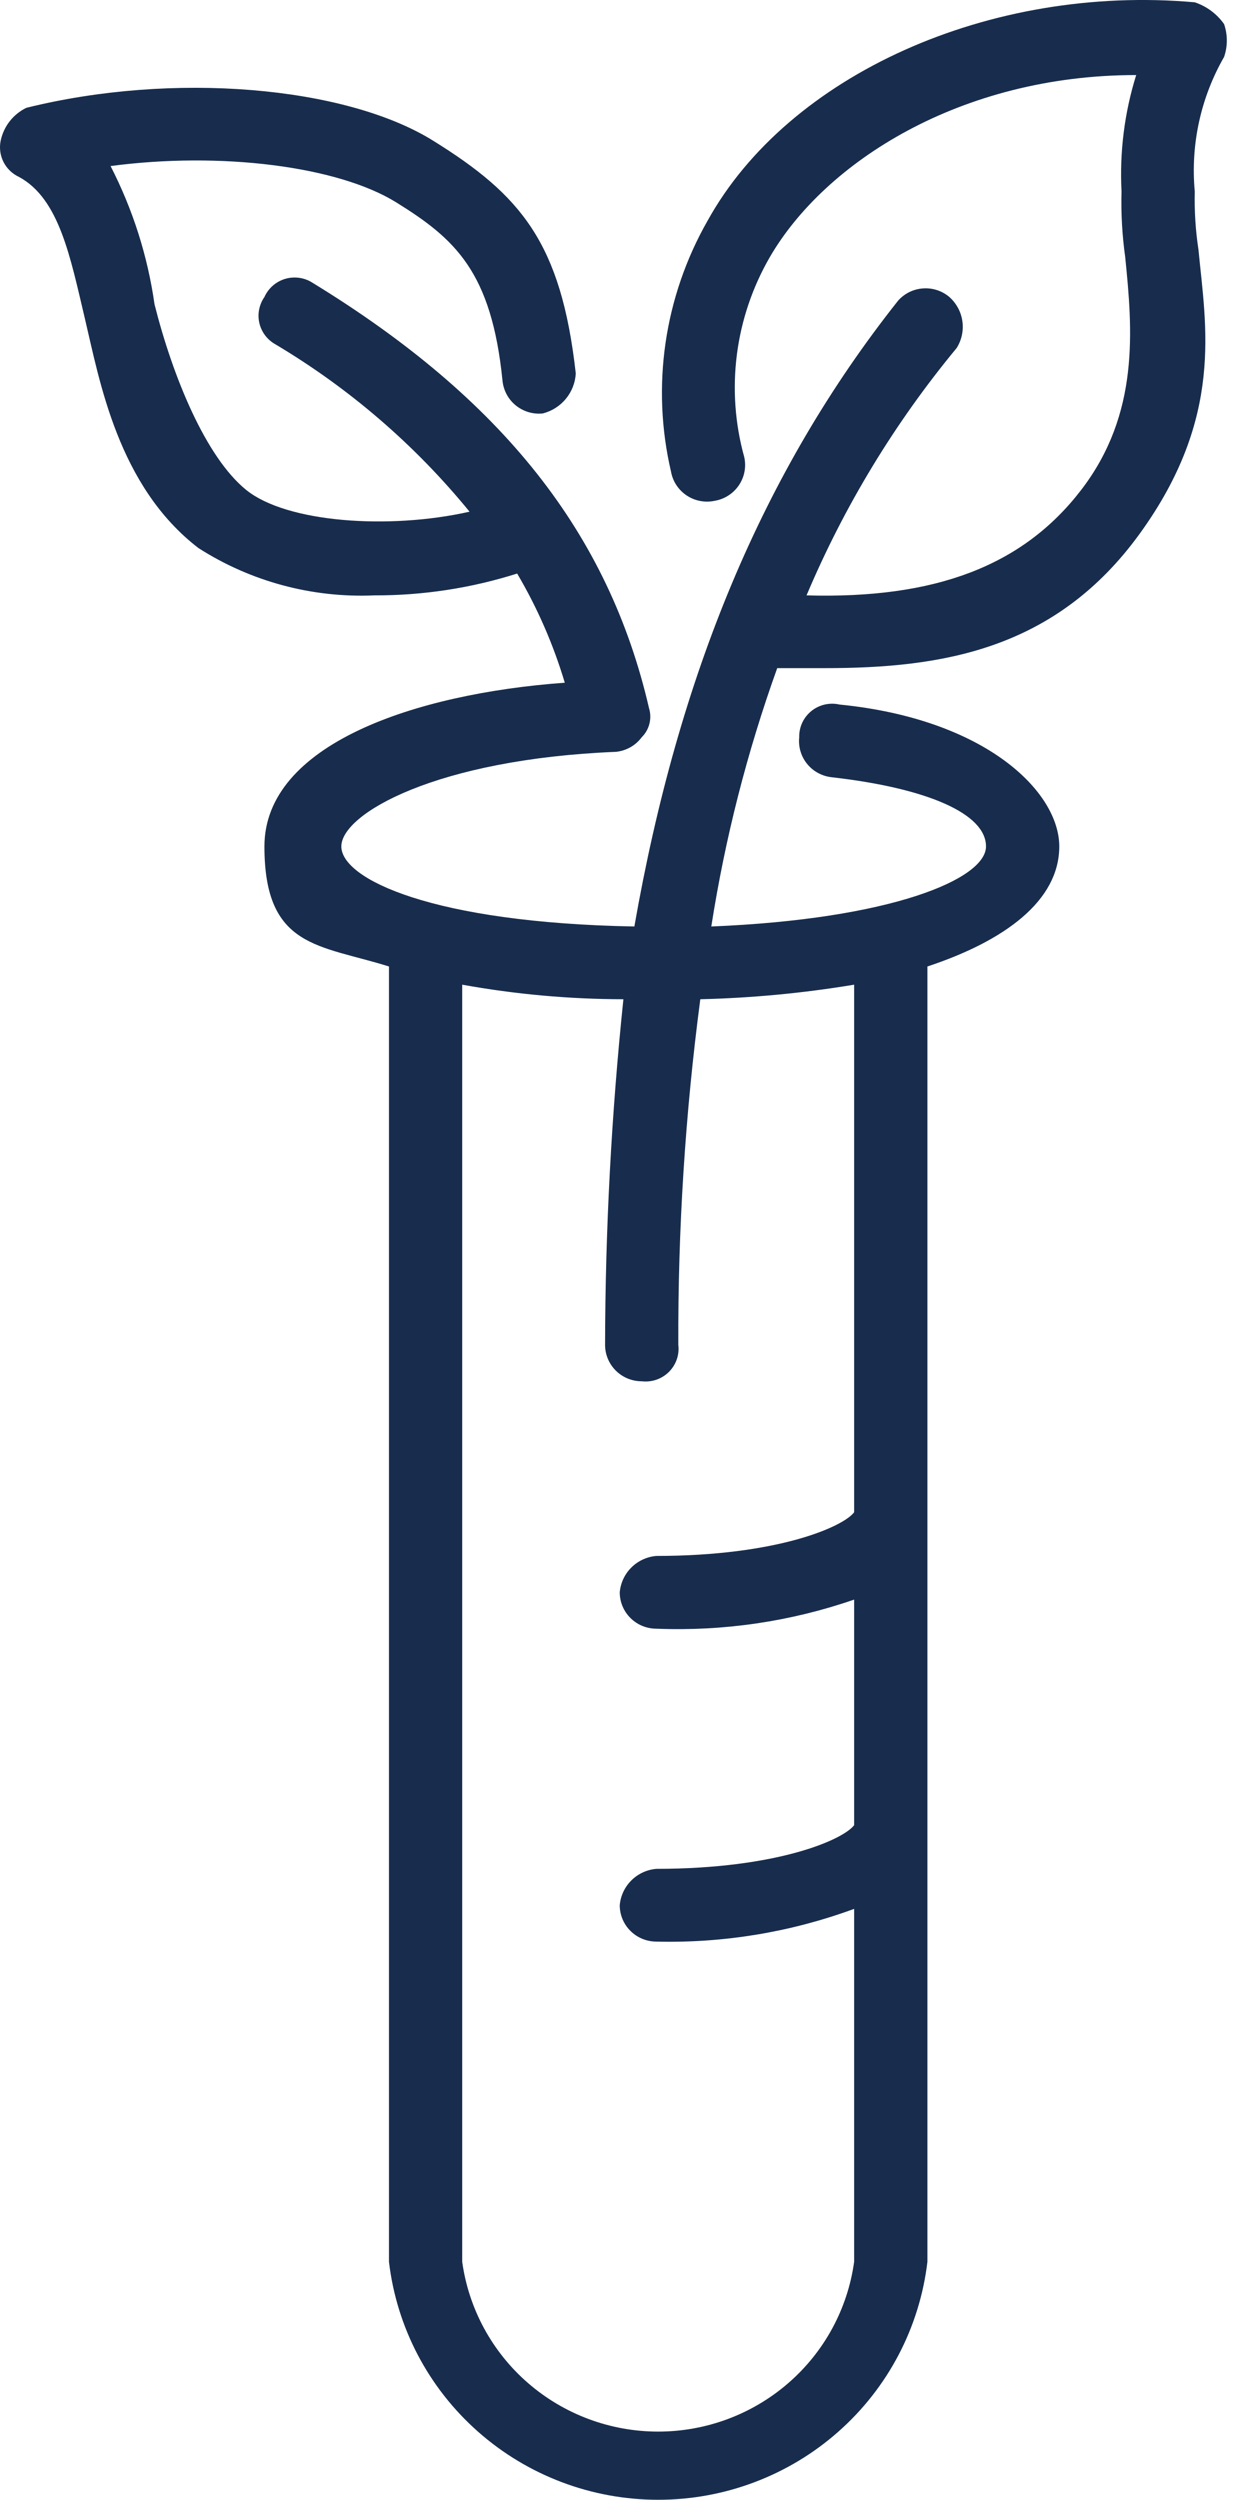 <!-- sample rectangle -->
<svg xmlns="http://www.w3.org/2000/svg" width="37" height="75" viewBox="0 0 37 75" fill="none"><g id="Group 34"><g id="Group 178"><g id="Group 115"><g id="Group"><path id="svg_1" d="M36.733 0.724C36.518 0.418 36.21 0.189 35.853 0.069C29.698 -0.477 23.653 2.252 21.235 6.619C19.931 8.904 19.539 11.592 20.136 14.151C20.162 14.296 20.217 14.434 20.298 14.557C20.379 14.68 20.485 14.785 20.608 14.867C20.731 14.948 20.869 15.005 21.015 15.031C21.16 15.059 21.31 15.056 21.455 15.024C21.6 14.999 21.739 14.944 21.863 14.863C21.987 14.783 22.093 14.678 22.175 14.556C22.257 14.433 22.314 14.296 22.341 14.151C22.368 14.007 22.366 13.858 22.334 13.715C22.056 12.713 21.981 11.667 22.113 10.636C22.245 9.606 22.582 8.611 23.103 7.711C24.752 4.872 28.819 2.252 34.095 2.252C33.742 3.382 33.594 4.565 33.655 5.746C33.637 6.403 33.674 7.06 33.765 7.711C33.985 9.894 34.205 12.405 32.446 14.697C30.688 16.989 28.049 17.972 24.203 17.863C25.334 15.184 26.852 12.684 28.709 10.44C28.859 10.2 28.919 9.915 28.879 9.636C28.839 9.356 28.701 9.1 28.489 8.911C28.27 8.725 27.985 8.632 27.697 8.653C27.409 8.673 27.141 8.805 26.95 9.021C22.884 14.151 20.355 20.264 19.036 27.797C12.991 27.687 10.243 26.378 10.243 25.395C10.243 24.413 13.101 22.775 18.487 22.557C18.639 22.541 18.785 22.494 18.918 22.419C19.05 22.344 19.166 22.242 19.256 22.12C19.369 22.008 19.45 21.868 19.488 21.714C19.527 21.56 19.523 21.398 19.476 21.247C18.267 16.007 15.079 11.968 9.364 8.475C9.244 8.4 9.109 8.352 8.968 8.334C8.827 8.316 8.685 8.328 8.549 8.369C8.414 8.411 8.289 8.48 8.183 8.574C8.077 8.668 7.992 8.783 7.935 8.911C7.856 9.024 7.802 9.152 7.776 9.287C7.749 9.421 7.752 9.56 7.783 9.694C7.814 9.827 7.873 9.953 7.956 10.063C8.039 10.172 8.144 10.264 8.265 10.331C10.487 11.654 12.458 13.353 14.09 15.352C11.672 15.898 8.594 15.68 7.385 14.697C6.176 13.715 5.187 11.313 4.637 9.13C4.432 7.684 3.986 6.282 3.318 4.982C6.616 4.545 10.133 4.982 11.892 6.073C13.651 7.165 14.75 8.147 15.079 11.422C15.093 11.566 15.136 11.705 15.204 11.833C15.272 11.96 15.365 12.072 15.478 12.164C15.59 12.255 15.72 12.323 15.859 12.365C15.998 12.406 16.144 12.42 16.288 12.405C16.561 12.335 16.803 12.181 16.981 11.965C17.159 11.749 17.263 11.482 17.278 11.204C16.838 7.274 15.629 5.855 12.991 4.217C10.353 2.58 5.187 2.143 0.79 3.235C0.595 3.33 0.425 3.468 0.291 3.638C0.158 3.808 0.066 4.006 0.021 4.217C-0.025 4.434 0.005 4.66 0.104 4.858C0.204 5.056 0.368 5.215 0.571 5.309C1.78 5.964 2.109 7.711 2.549 9.566C2.989 11.422 3.538 14.588 5.956 16.444C7.525 17.448 9.368 17.944 11.232 17.863C12.687 17.868 14.133 17.647 15.519 17.208C16.126 18.238 16.606 19.338 16.948 20.483C12.441 20.81 7.935 22.338 7.935 25.395C7.935 28.452 9.584 28.342 11.672 28.997V67.859C11.903 69.826 12.854 71.64 14.344 72.956C15.833 74.273 17.757 75 19.751 75C21.745 75 23.669 74.273 25.158 72.956C26.648 71.64 27.598 69.826 27.83 67.859V28.997C30.138 28.233 31.787 27.032 31.787 25.395C31.787 23.758 29.588 21.574 25.192 21.138C25.045 21.104 24.892 21.105 24.745 21.139C24.599 21.173 24.462 21.24 24.345 21.335C24.229 21.43 24.135 21.55 24.072 21.686C24.01 21.822 23.979 21.971 23.983 22.12C23.968 22.264 23.981 22.409 24.023 22.547C24.064 22.685 24.133 22.814 24.225 22.925C24.317 23.037 24.43 23.13 24.559 23.197C24.687 23.265 24.827 23.307 24.972 23.321C27.83 23.648 29.588 24.413 29.588 25.395C29.588 26.378 26.73 27.578 21.345 27.797C21.757 25.157 22.419 22.562 23.323 20.046H24.752C28.269 20.046 31.677 19.5 34.205 16.007C36.733 12.514 36.183 9.785 35.964 7.492C35.876 6.914 35.839 6.33 35.853 5.746C35.723 4.342 36.03 2.932 36.733 1.707C36.842 1.388 36.842 1.043 36.733 0.724ZM25.631 29.543V45.372C25.302 45.809 23.323 46.682 19.696 46.682C19.413 46.706 19.147 46.829 18.946 47.029C18.745 47.229 18.622 47.492 18.597 47.773C18.597 48.063 18.713 48.341 18.919 48.545C19.125 48.75 19.404 48.865 19.696 48.865C21.712 48.947 23.726 48.651 25.631 47.992V54.76C25.302 55.197 23.323 56.07 19.696 56.07C19.413 56.094 19.147 56.217 18.946 56.417C18.745 56.617 18.622 56.88 18.597 57.161C18.597 57.451 18.713 57.729 18.919 57.933C19.125 58.138 19.404 58.253 19.696 58.253C21.719 58.303 23.734 57.969 25.631 57.271V67.859C25.437 69.271 24.734 70.565 23.653 71.501C22.572 72.438 21.186 72.954 19.751 72.954C18.316 72.954 16.93 72.438 15.849 71.501C14.768 70.565 14.065 69.271 13.87 67.859V29.543C15.466 29.832 17.085 29.978 18.707 29.98C18.348 33.425 18.164 36.886 18.157 40.35C18.157 40.64 18.273 40.917 18.479 41.122C18.685 41.327 18.965 41.442 19.256 41.442C19.405 41.459 19.555 41.443 19.697 41.395C19.838 41.346 19.967 41.266 20.073 41.161C20.178 41.056 20.259 40.928 20.308 40.788C20.357 40.648 20.373 40.498 20.355 40.35C20.342 36.883 20.562 33.418 21.015 29.98C22.562 29.943 24.105 29.797 25.631 29.543Z" fill="#182d4d"/></g></g></g></g></svg>